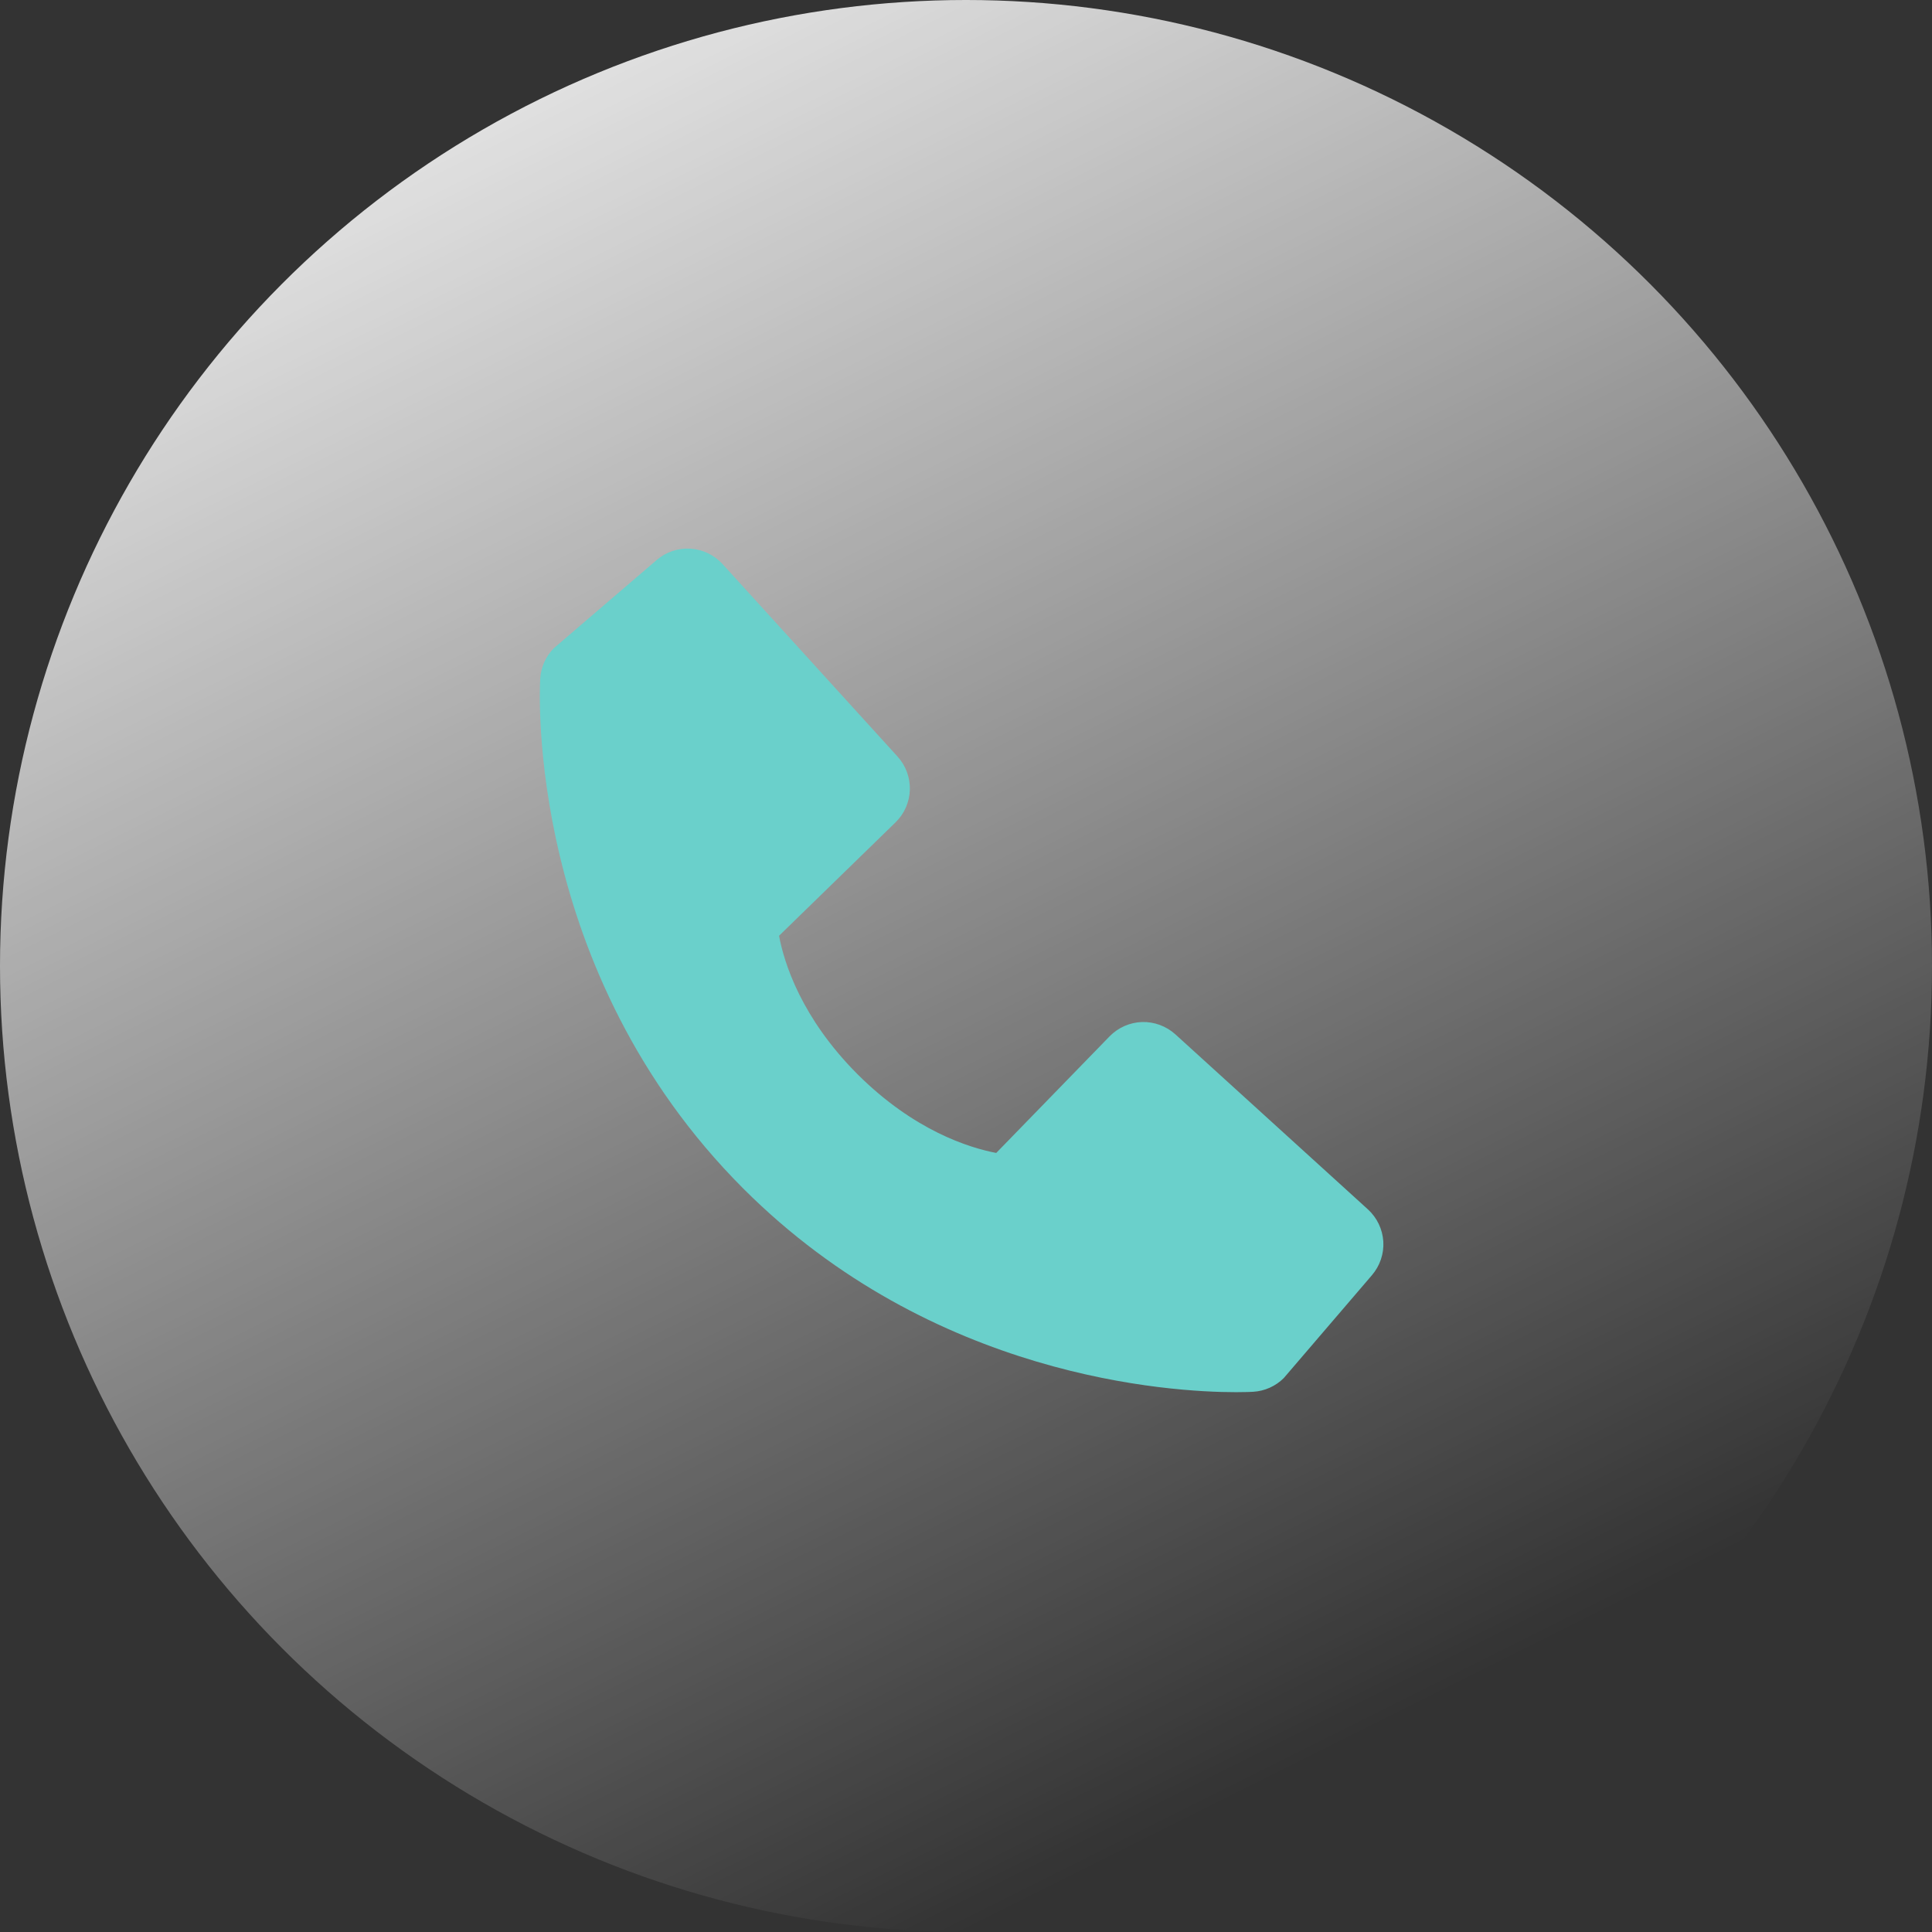 <?xml version="1.0" encoding="UTF-8"?> <svg xmlns="http://www.w3.org/2000/svg" width="34" height="34" viewBox="0 0 34 34" fill="none"><rect x="0" y="0" width="34" height="34" fill="#333333" stroke="none"/><circle cx="17" cy="17" r="17" fill="url(#paint0_linear_156_56)"></circle><path d="M24.073 21.283L20.685 18.203C20.525 18.058 20.314 17.98 20.098 17.986C19.882 17.993 19.677 18.084 19.526 18.239L17.532 20.29C17.052 20.198 16.087 19.897 15.093 18.907C14.1 17.912 13.799 16.945 13.71 16.468L15.759 14.473C15.915 14.322 16.005 14.117 16.012 13.901C16.018 13.684 15.941 13.474 15.795 13.314L12.716 9.927C12.57 9.767 12.367 9.669 12.151 9.656C11.934 9.642 11.721 9.714 11.557 9.855L9.748 11.406C9.604 11.55 9.518 11.743 9.507 11.947C9.494 12.155 9.256 17.09 13.082 20.918C16.421 24.256 20.602 24.5 21.754 24.5C21.922 24.5 22.026 24.495 22.053 24.493C22.257 24.481 22.449 24.395 22.593 24.251L24.143 22.442C24.285 22.277 24.357 22.064 24.344 21.848C24.33 21.631 24.233 21.429 24.073 21.283Z" fill="#6AD0CB"></path><defs><linearGradient id="paint0_linear_156_56" x1="0" y1="0" x2="17" y2="34" gradientUnits="userSpaceOnUse"><stop stop-color="white"></stop><stop offset="1" stop-color="white" stop-opacity="0"></stop></linearGradient></defs></svg> 